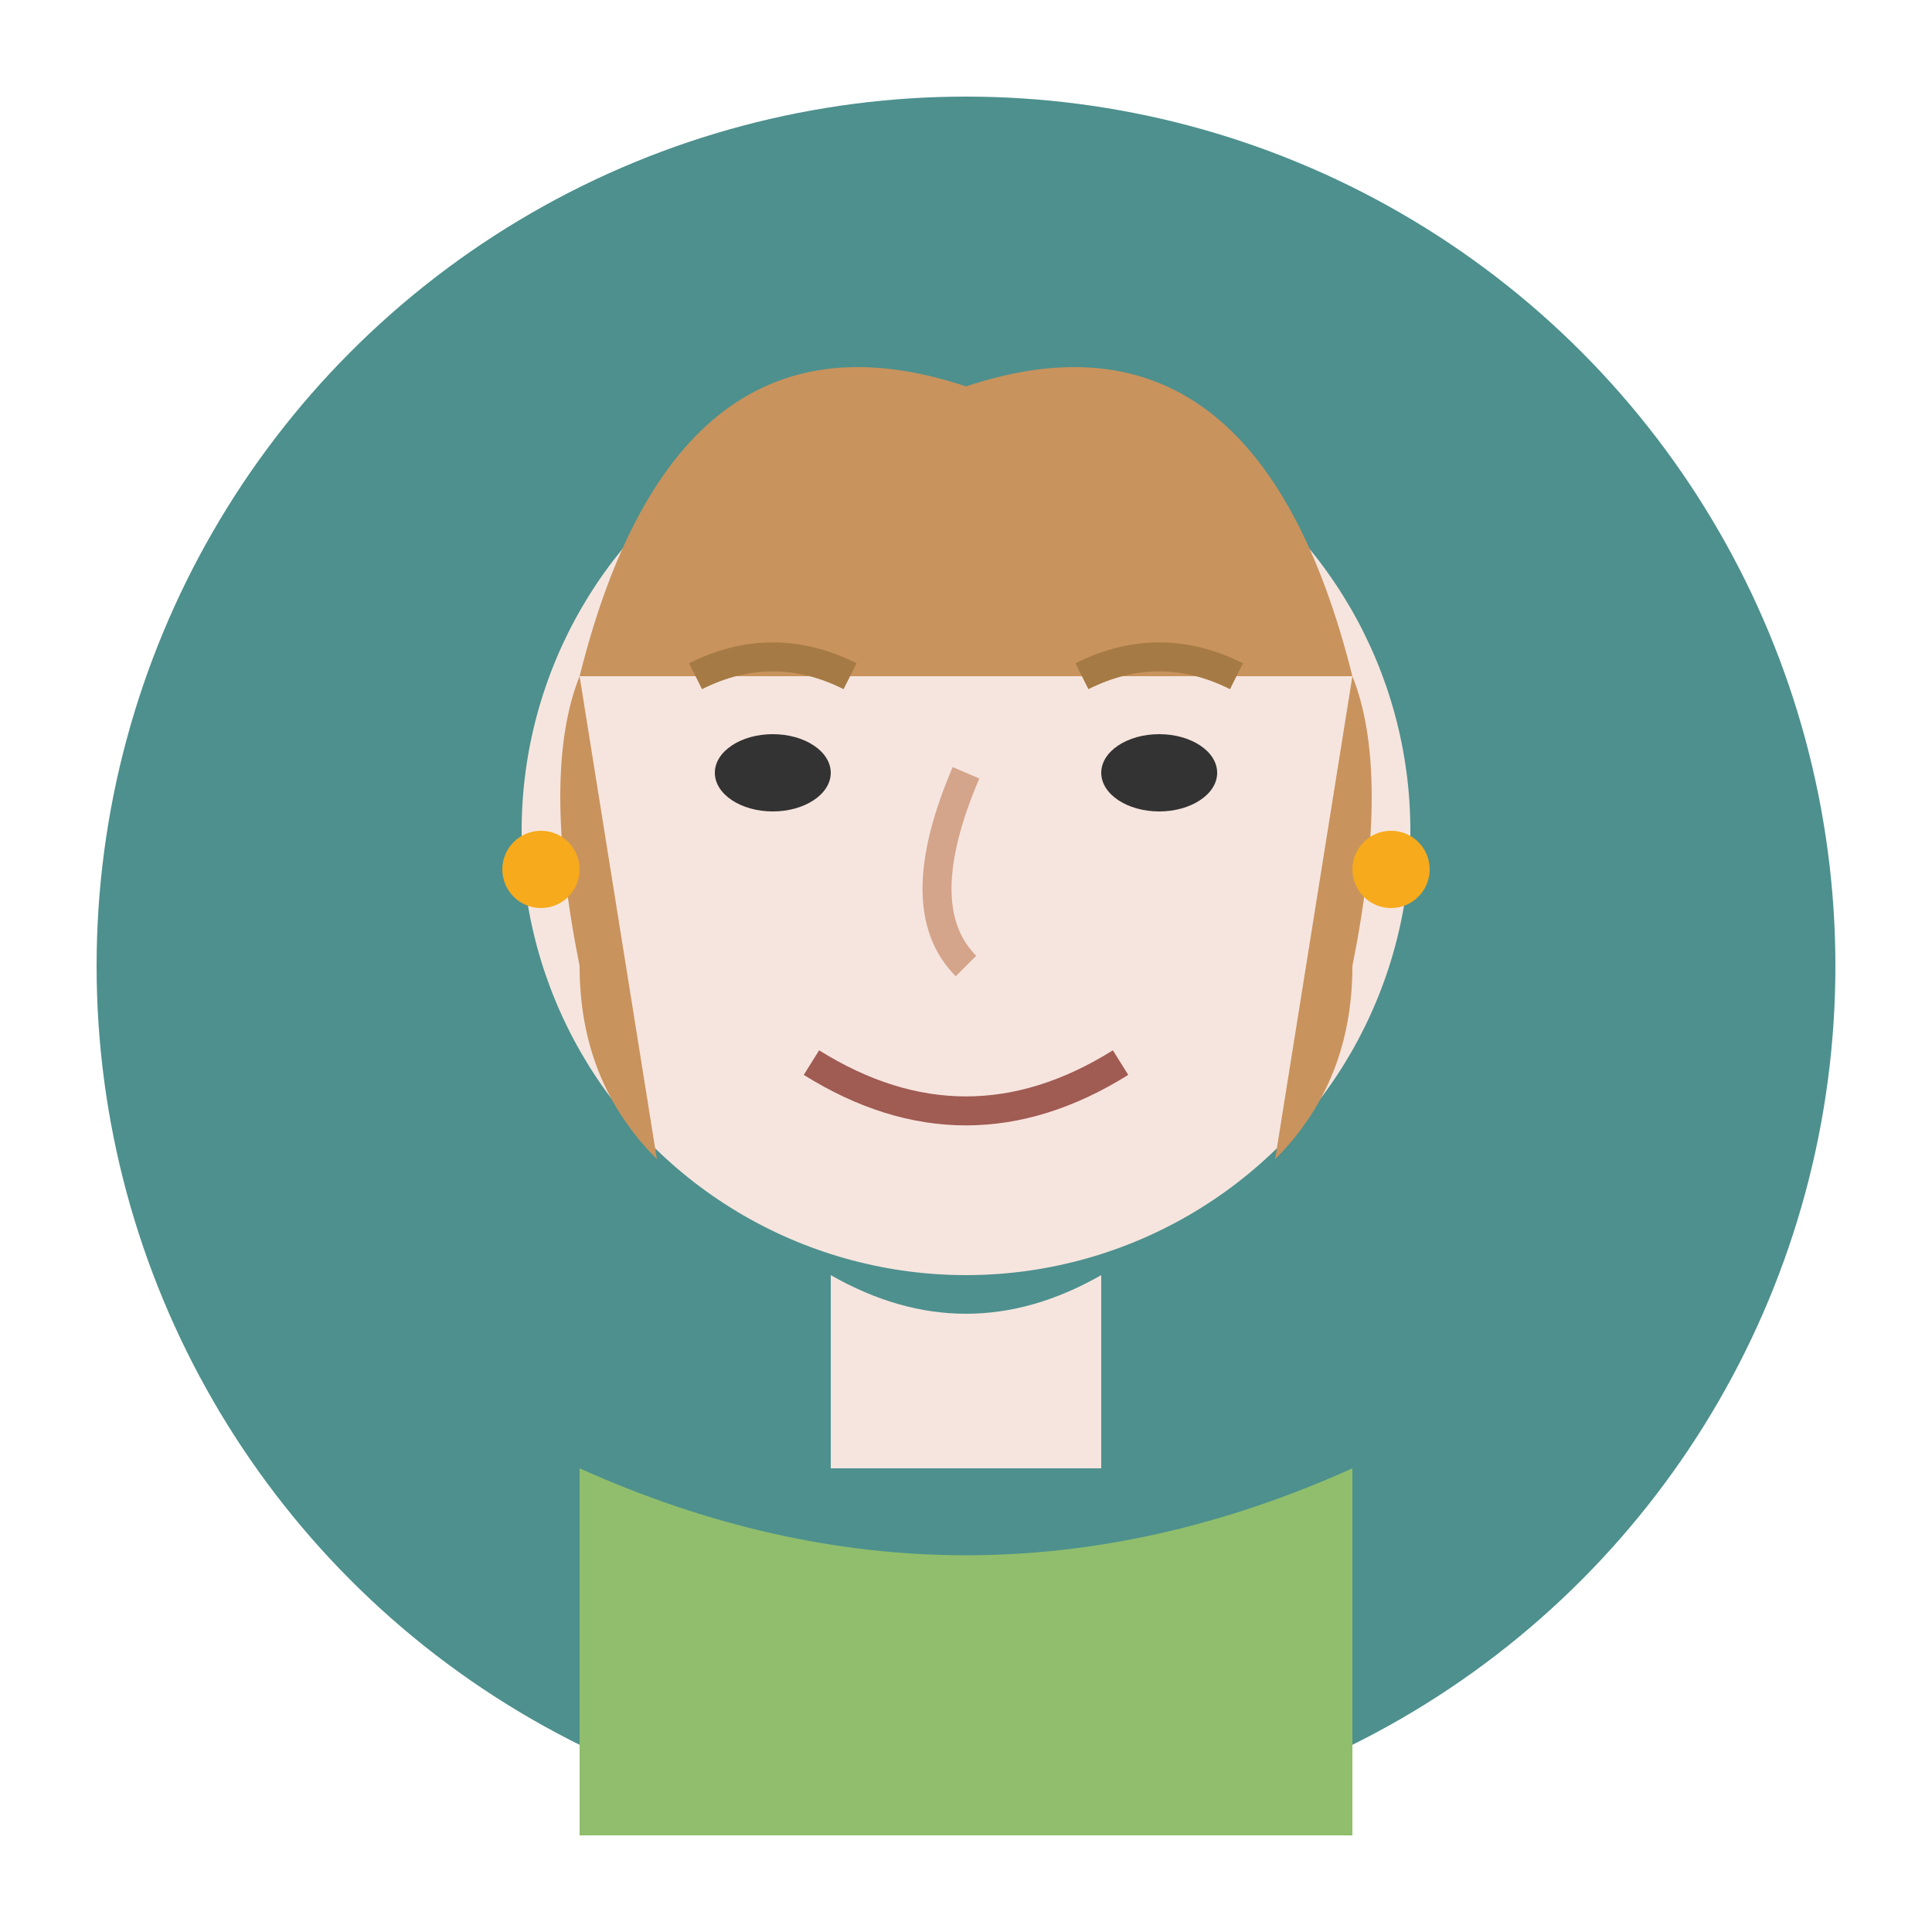 <svg xmlns="http://www.w3.org/2000/svg" viewBox="0 0 100 100">
  <!-- Background Circle -->
  <circle cx="50" cy="50" r="45" fill="#4D908E"/>
  
  <!-- Head Shape -->
  <circle cx="50" cy="43" r="23" fill="#F6E5DE"/>
  
  <!-- Hair -->
  <path d="M30 35 Q35 15, 50 20 Q65 15, 70 35" fill="#C9935D" stroke="none"/>
  <path d="M30 35 Q28 40, 30 50 Q30 56, 34 60" fill="#C9935D" stroke="none"/>
  <path d="M70 35 Q72 40, 70 50 Q70 56, 66 60" fill="#C9935D" stroke="none"/>
  
  <!-- Face Features -->
  <!-- Eyes -->
  <ellipse cx="40" cy="40" rx="3" ry="2" fill="#333333"/>
  <ellipse cx="60" cy="40" rx="3" ry="2" fill="#333333"/>
  
  <!-- Eyebrows -->
  <path d="M36 35 Q40 33, 44 35" stroke="#A67A44" stroke-width="1.5" fill="none"/>
  <path d="M56 35 Q60 33, 64 35" stroke="#A67A44" stroke-width="1.5" fill="none"/>
  
  <!-- Nose -->
  <path d="M50 40 Q47 47, 50 50" stroke="#D4A48B" stroke-width="1.5" fill="none"/>
  
  <!-- Mouth -->
  <path d="M42 55 Q50 60, 58 55" stroke="#A05B53" stroke-width="1.5" fill="none"/>
  
  <!-- Neck -->
  <path d="M43 66 Q50 70, 57 66 L57 76 L43 76 Z" fill="#F6E5DE"/>
  
  <!-- Shirt/Top -->
  <path d="M30 76 Q50 85, 70 76 L70 95 L30 95 Z" fill="#90BE6D"/>
  
  <!-- Earrings -->
  <circle cx="28" cy="45" r="2" fill="#F6AA1C"/>
  <circle cx="72" cy="45" r="2" fill="#F6AA1C"/>
</svg>